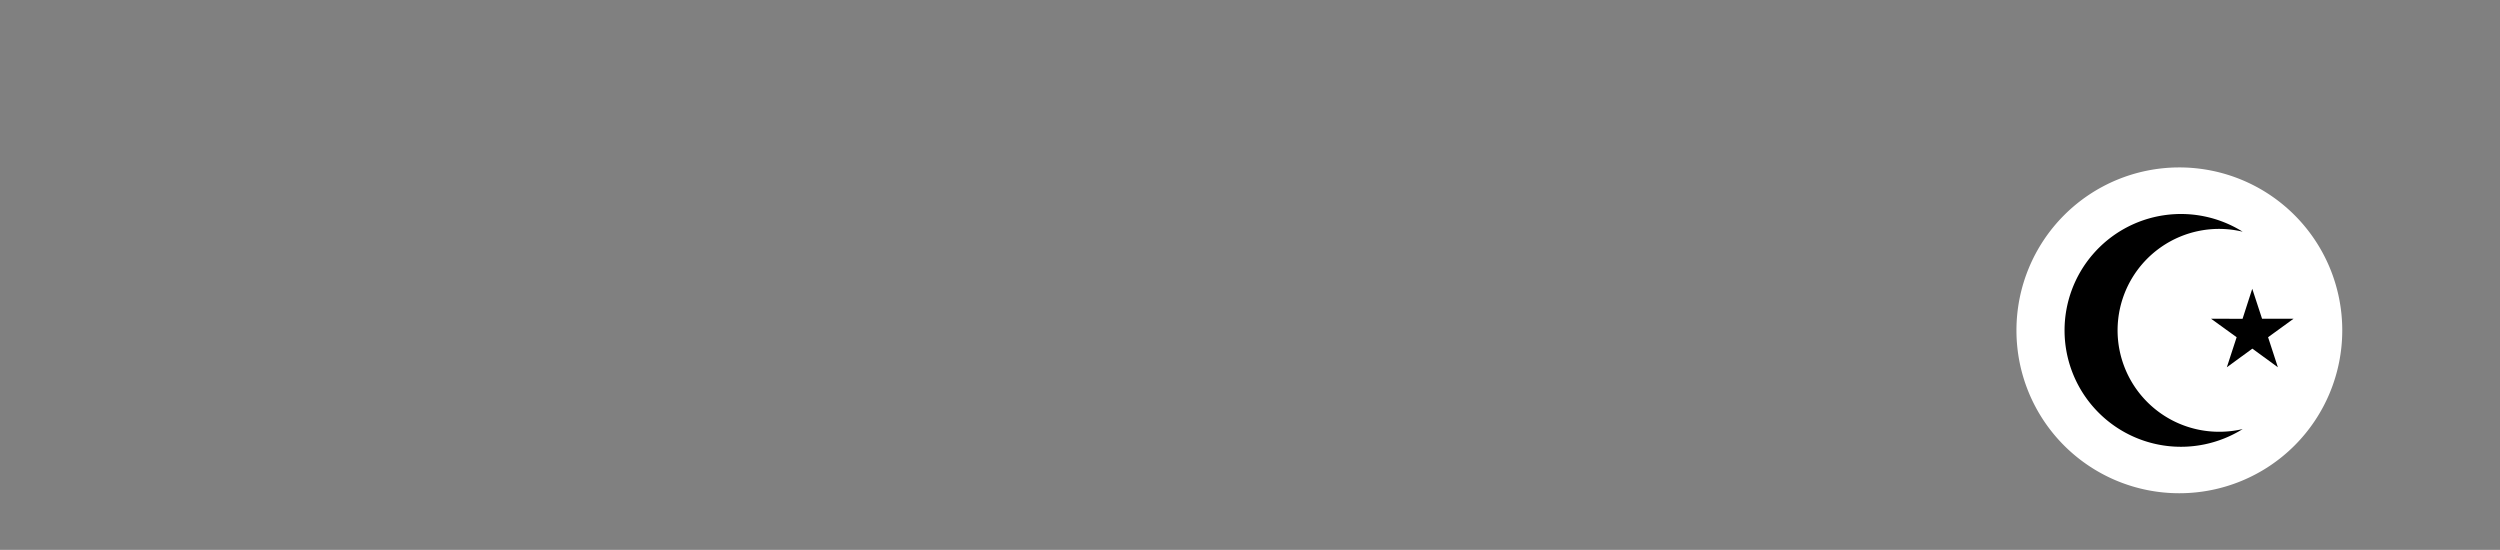 <svg id="Layer_1" data-name="Layer 1" xmlns="http://www.w3.org/2000/svg" xmlns:xlink="http://www.w3.org/1999/xlink" viewBox="0 0 232.19 51.07"><rect x="0" y="0" width="232.19" height="51.07" fill="#808080" stroke="none"/><defs><style>.cls-1{fill:none;}.cls-2{clip-path:url(#clip-path);}.cls-3{fill:#fff;}</style><clipPath id="clip-path" transform="translate(-176.13 -399.7)"><rect class="cls-1" x="176" y="399.57" width="232.44" height="51.32"/></clipPath></defs><g class="cls-2"><rect class="cls-1" width="232.19" height="51.07"/></g><g class="cls-2"><path class="cls-3" d="M378.53,445.51a15.13,15.13,0,1,0-15.12-15.12,15.12,15.12,0,0,0,15.12,15.12" transform="translate(-176.13 -399.7)"/></g><g class="cls-2"><path d="M382.28,439.8a9.42,9.42,0,1,1,2.14-18.58,10.81,10.81,0,1,0,0,18.33,9.42,9.42,0,0,1-2.14.25" transform="translate(-176.13 -399.7)"/></g><polygon points="210.09 29.6 213.02 29.6 210.65 31.32 211.56 34.11 209.19 32.38 206.82 34.11 207.73 31.32 205.35 29.6 208.28 29.61 209.18 26.82 210.09 29.6"/></svg>